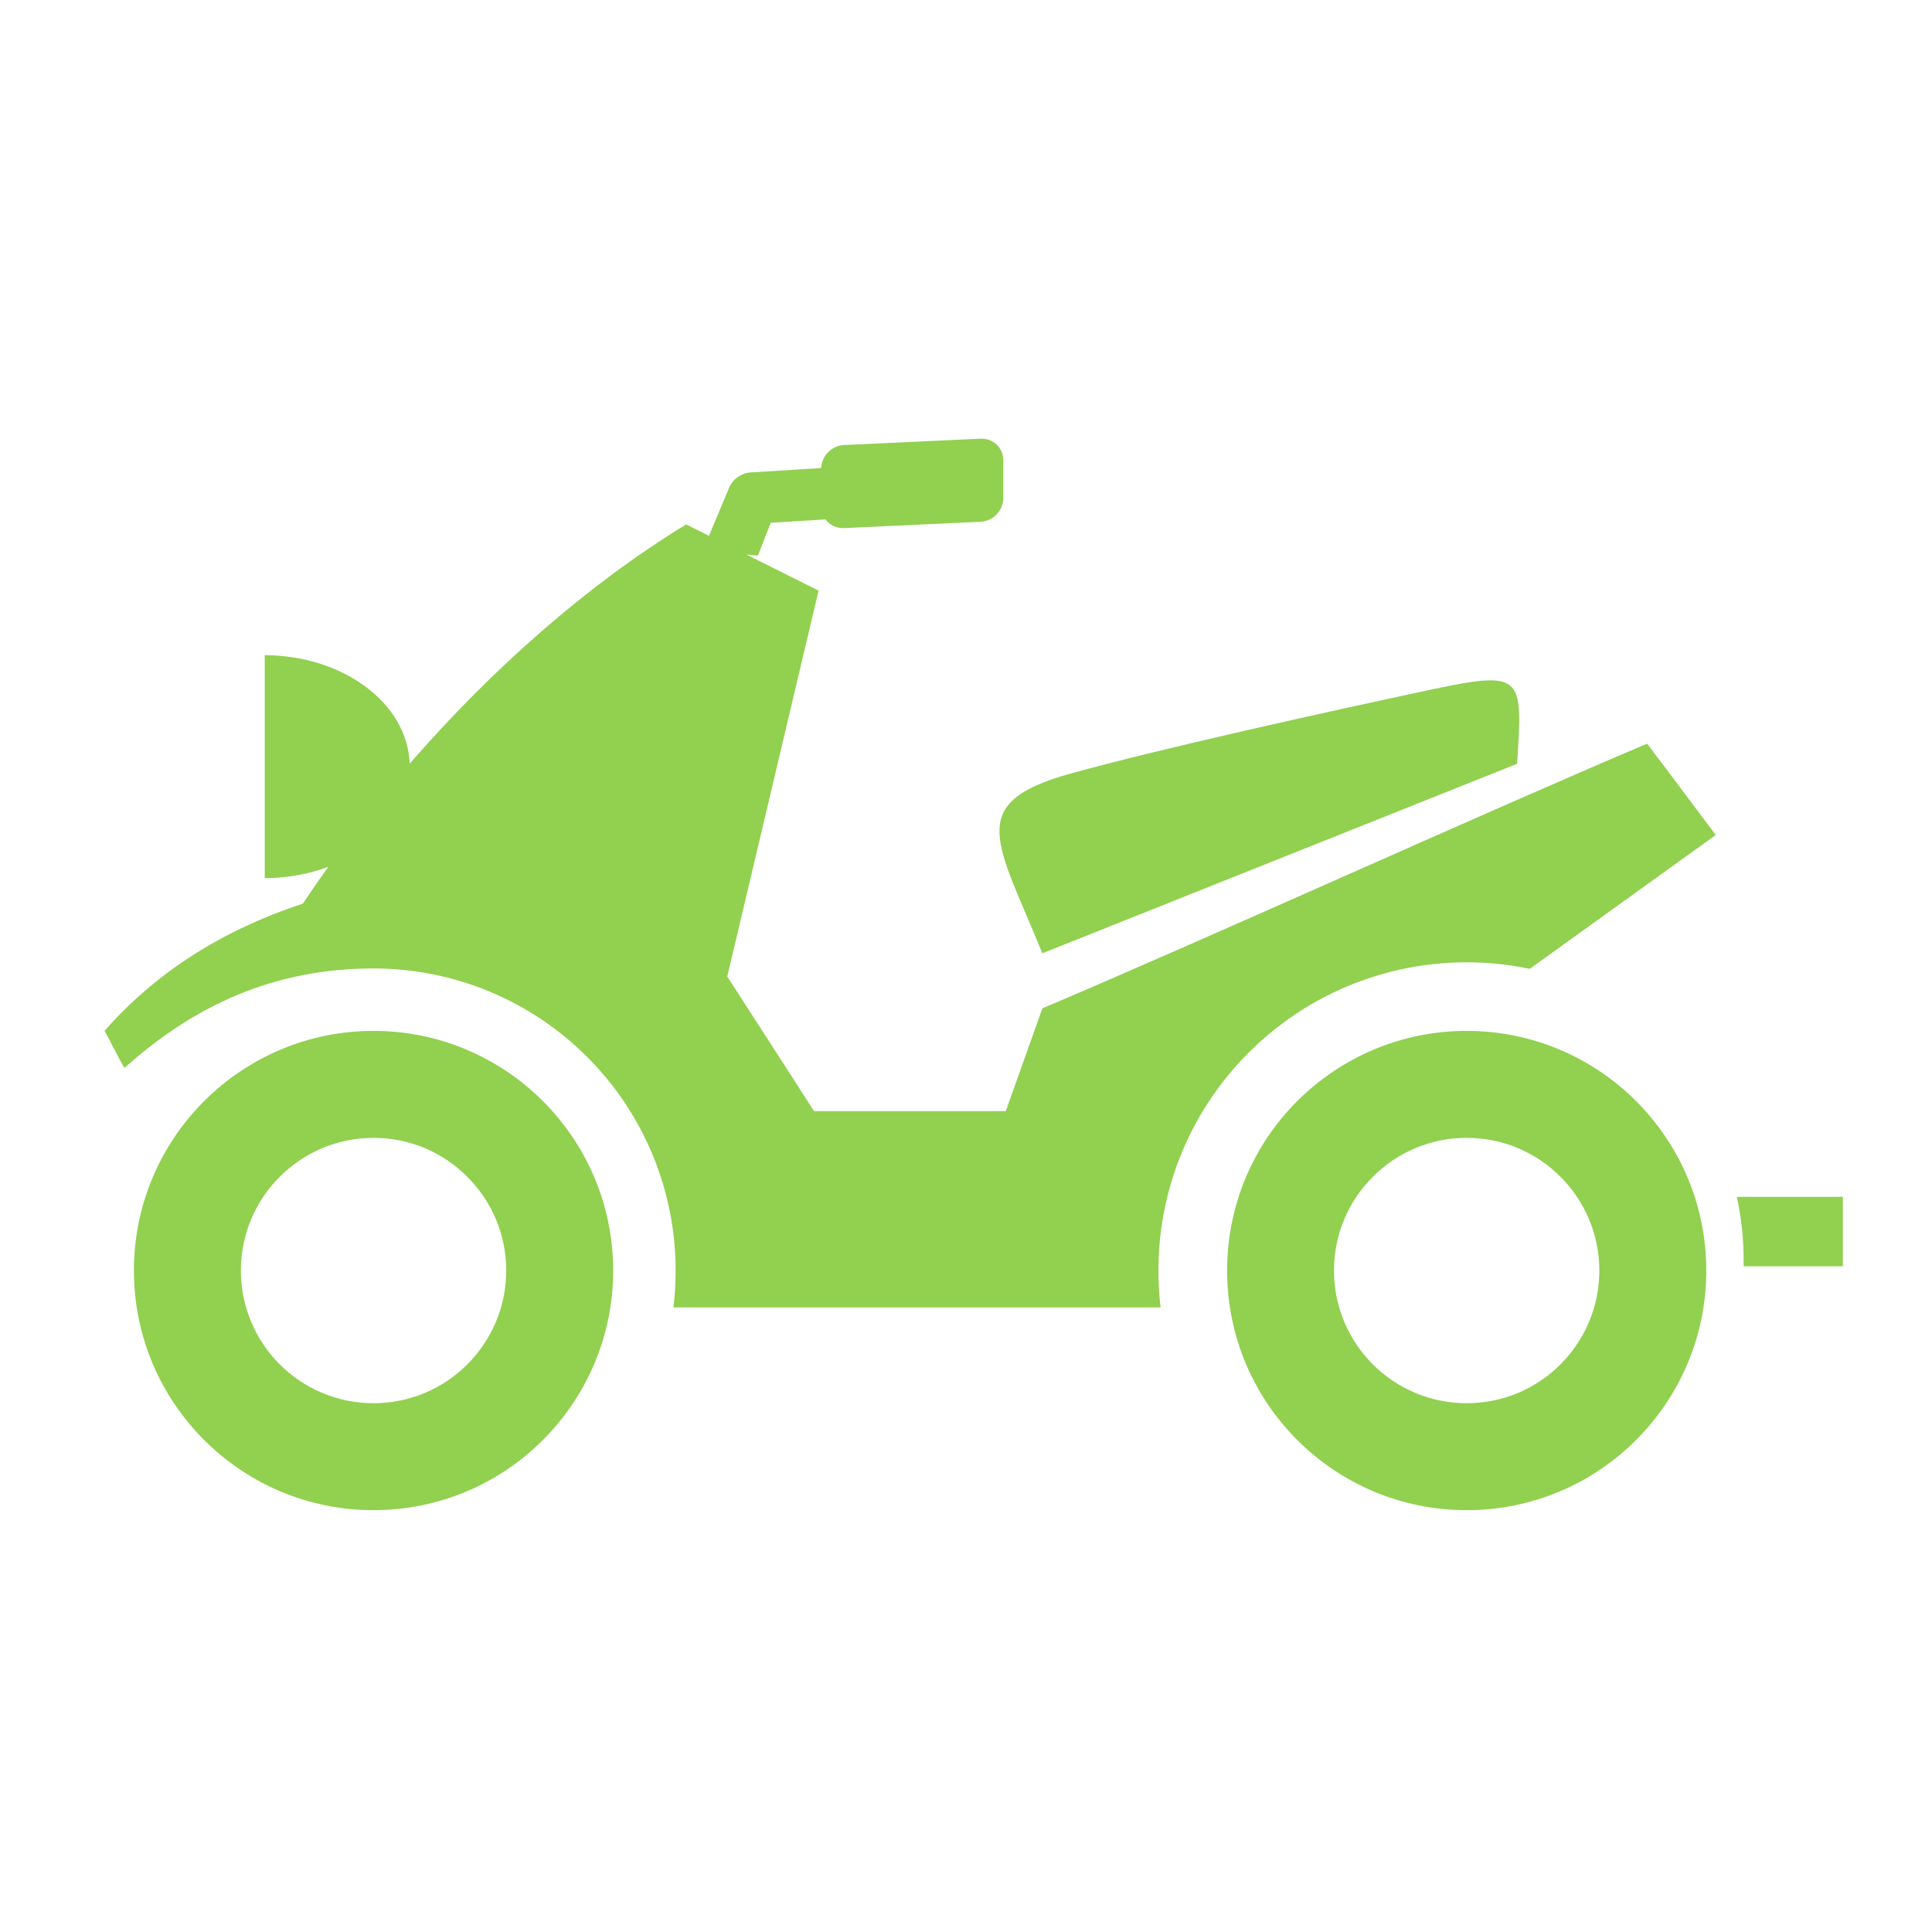 <svg xmlns="http://www.w3.org/2000/svg" xmlns:xlink="http://www.w3.org/1999/xlink" width="200" height="200" viewBox="0 0 200 200" id="svg2" xml:space="preserve"><defs id="defs6"></defs><g id="g10" transform="matrix(1.333 0 0 -1.333 0 200)"><g id="g12" transform="scale(0.1 0.1)"><path d="M362.895 586.492C381.586 567.871 393.137 542.117 393.137 513.652 393.137 485.238 381.586 459.5 362.895 440.809 344.355 422.199 318.535 410.641 290.059 410.641 261.66 410.641 235.914 422.199 217.223 440.809 198.609 459.5 187.063 485.238 187.063 513.652 187.063 542.117 198.609 567.871 217.223 586.492 235.914 605.176 261.66 616.73 290.059 616.73 318.535 616.73 344.355 605.176 362.895 586.492ZM290.059 699.797C341.488 699.797 387.984 678.906 421.605 645.273 455.309 611.582 476.195 565 476.195 513.652 476.195 462.301 455.309 415.801 421.605 382.102 387.984 348.398 341.488 327.59 290.059 327.59 238.707 327.59 192.207 348.398 158.508 382.102 124.813 415.801 103.988 462.301 103.988 513.652 103.988 565 124.813 611.582 158.508 645.273 192.207 678.906 238.707 699.797 290.059 699.797ZM809.492 760.051C774.172 846.938 748.715 876.734 831.34 899.613 901.387 919.047 1030.07 947.441 1105.69 963.633 1183.4 980.258 1182.66 977.313 1178.16 907.195L809.492 760.051ZM1211.87 586.492C1230.48 567.871 1242.03 542.117 1242.03 513.652 1242.03 485.238 1230.48 459.5 1211.87 440.809 1193.25 422.199 1167.5 410.641 1138.96 410.641 1110.56 410.641 1084.8 422.199 1066.11 440.809 1047.51 459.5 1035.95 485.238 1035.95 513.652 1035.95 542.117 1047.51 567.871 1066.11 586.492 1084.8 605.176 1110.56 616.73 1138.96 616.73 1167.5 616.73 1193.25 605.176 1211.87 586.492ZM1138.96 699.797C1190.38 699.797 1236.95 678.906 1270.58 645.273 1304.28 611.582 1325.1 565 1325.1 513.652 1325.1 462.301 1304.28 415.801 1270.58 382.102 1236.95 348.398 1190.38 327.59 1138.96 327.59 1087.6 327.59 1041.1 348.398 1007.4 382.102 973.711 415.801 952.961 462.301 952.961 513.652 952.961 565 973.711 611.582 1007.4 645.273 1041.1 678.906 1087.6 699.797 1138.96 699.797ZM1348.79 570.898 1431.18 570.898 1431.18 516.965 1354.08 516.965C1354.08 518.516 1354.08 520.059 1354.08 521.602 1354.08 538.66 1352.32 555.145 1348.79 570.898ZM522.992 485.031 901.309 485.031C900.203 494.52 899.617 504.082 899.617 513.652 899.617 577.363 924.707 637.922 969.734 682.949 1014.77 727.891 1075.39 753.059 1138.96 753.059 1155.65 753.059 1172.06 751.293 1188.03 747.988L1332.45 851.941C1314.65 875.637 1296.99 899.32 1279.18 922.867 1152.2 869.156 936.477 771.012 809.492 717.305 800 690.676 790.508 664.031 781.094 637.48 731.504 637.48 681.77 637.48 632.184 637.48 609.734 672.344 587.305 707.219 564.785 742.02 588.477 841.938 612.094 941.852 635.707 1041.69L579.648 1069.73 588.555 1068.91C592.598 1079.21 596.121 1087.96 598.559 1094.37L641.078 1097.02C644.242 1092.67 649.543 1090.03 655.43 1090.25L761.523 1095.18C771.238 1095.62 779.18 1103.94 779.18 1113.71L779.18 1142.86C779.18 1152.57 771.238 1160.15 761.523 1159.7L655.43 1154.77C645.938 1154.33 638.066 1146.38 637.773 1136.9L584.355 1133.59C576.266 1133.51 568.762 1128.58 565.816 1120.63L550.582 1084.29 532.852 1093.12C457.07 1046.91 382.688 981.578 318.168 907.344 316.547 953.91 266.887 991.363 205.598 991.582L205.598 818.395C223.328 818.469 240.035 821.633 254.965 827.223 248.199 817.805 241.578 808.242 235.172 798.598 170.574 777.34 119.957 743.938 81.188 699.797 85.082 692.949 92.582 677.871 96.562 670.957 143.5 712.891 204.418 748.281 290.059 748.281 352.449 748.281 411.895 723.633 455.973 679.563 500.043 635.488 524.688 576.047 524.688 513.652 524.688 504.082 524.102 494.441 522.992 485.031L522.992 485.031" id="path14" fill="#92D050" fill-rule="evenodd"></path></g></g></svg>